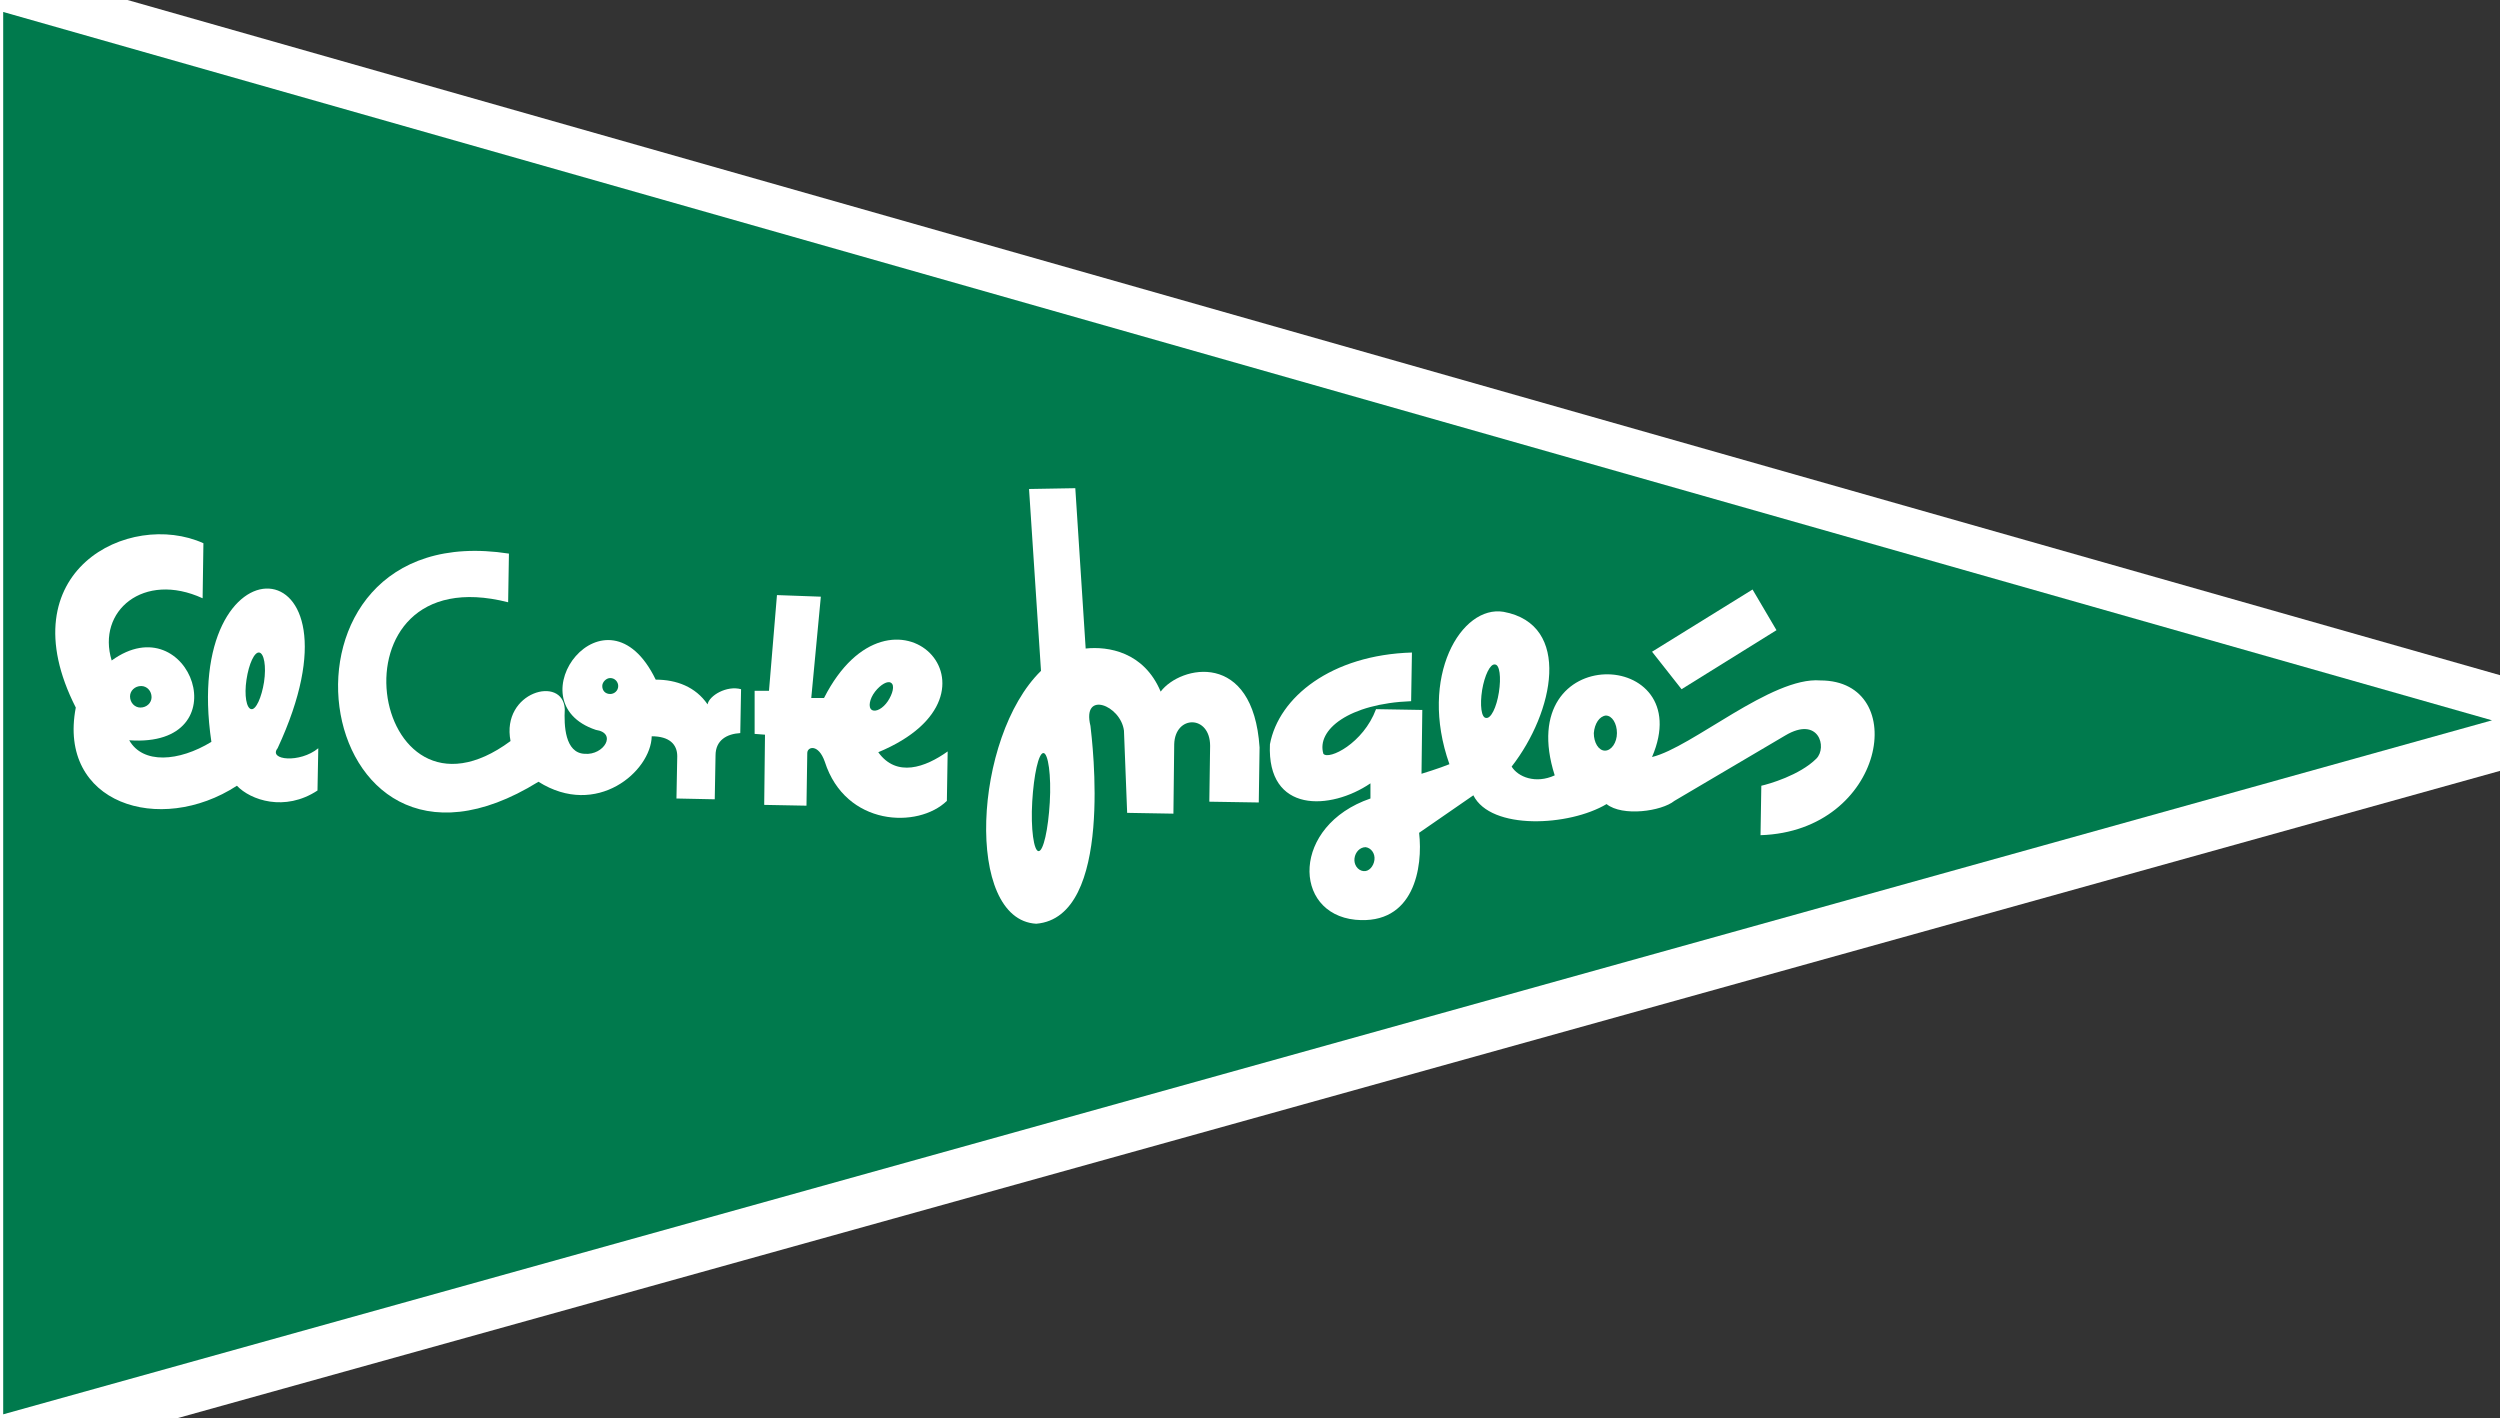 <?xml version="1.0" encoding="utf-8"?>
<!-- Generator: Adobe Illustrator 22.0.1, SVG Export Plug-In . SVG Version: 6.00 Build 0)  -->
<svg version="1.1" id="Capa_1" xmlns="http://www.w3.org/2000/svg" xmlns:xlink="http://www.w3.org/1999/xlink" x="0px" y="0px"
	 viewBox="0 0 313.4 177.8" style="enable-background:new 0 0 313.4 177.8;" xml:space="preserve">
<rect x="0" y="0" width="313.4" height="177.8" fill="#333333" stroke="none"/>
<style type="text/css">
	.st0{fill:#FFFFFF;}
	.st1{fill:#007A4D;}
</style>
<polygon class="st0" points="-5.1,-6 -5.1,185.4 334.7,90.7 "/>
<polygon class="st1" points="0.4,1.5 0.4,177.3 312.4,90.3 "/>
<path class="st0" d="M16.2,92.8c1.7,3,6.2,2.7,10.3,0.2c-3.9-26.3,20.4-25.2,8.3,0.8c-1.2,1.5,2.8,1.9,5.1,0l-0.1,5.3
	c-4.1,2.7-8.4,1.2-10.1-0.6c-9.7,6.3-22.5,2.2-20.2-9.8c-8.7-17.1,6.7-24.8,16-20.6L25.4,75C18,71.6,12.1,76.6,14,82.8
	C23.8,75.7,30.3,93.8,16.2,92.8z"/>
<path class="st1" d="M16.3,87.3c0,0.8,0.6,1.4,1.3,1.4c0.8,0,1.4-0.6,1.4-1.3c0-0.8-0.6-1.4-1.3-1.4C16.9,86,16.3,86.6,16.3,87.3z"
	/>
<path class="st1" d="M17.7,87.3"/>
<path class="st1" d="M30.9,85.2c-0.3,2,0,3.6,0.6,3.7c0.6,0.1,1.3-1.5,1.6-3.4c0.3-2,0-3.6-0.6-3.7C31.9,81.7,31.2,83.2,30.9,85.2z"
	/>
<path class="st1" d="M32,85.3"/>
<path class="st0" d="M63.8,69.4c-32.4-5-25.5,46.7,3.7,28.6c7.3,4.6,14.1-1.3,14.2-5.7c2.2,0,3.2,1,3.2,2.5l-0.1,5.3l4.8,0.1
	l0.1-5.5c0-1.9,1.4-2.7,3.1-2.8l0.1-5.5c-1.8-0.5-4,0.8-4.2,1.9c-1.5-2.2-3.9-3.1-6.5-3.1c-6.2-12.8-18,2.8-7.5,6.3
	c2.7,0.4,1,3.2-1.4,3c-2.5-0.1-2.6-3.6-2.5-5.6c-0.2-4.3-8-2.2-6.8,4C46.3,106,40.5,69.6,63.7,75.5L63.8,69.4z"/>
<path class="st1" d="M75.5,86c0,0.6,0.4,1,1,1c0.5,0,1-0.4,1-1c0-0.5-0.4-1-1-1C76,85,75.5,85.5,75.5,86z"/>
<path class="st1" d="M76.5,86"/>
<path class="st0" d="M97.4,74.6l-1,12l-1.8,0L94.6,92l1.3,0.1l-0.1,8.8l5.3,0.1l0.1-6.6c0-0.8,1.4-1.2,2.2,1.1
	c2.6,8.1,11.7,8.4,15.3,4.9l0.1-6.2c-2.8,2-6.4,3.3-8.7,0.1c17.8-7.4,1.7-23.5-6.8-6.8l-1.6,0l1.2-12.7L97.4,74.6z"/>
<path class="st1" d="M109.7,86.7c-0.7,0.9-0.9,2-0.4,2.3c0.5,0.3,1.4-0.2,2-1.1s0.9-2,0.4-2.3C111.3,85.3,110.4,85.8,109.7,86.7z"/>
<path class="st1" d="M110.5,87.3"/>
<path class="st0" d="M129,61.3l1.5,22.8c-8.5,8.3-9.6,31.2-0.6,31.7c9.8-0.8,7-23,6.8-24.8c-1.1-4.5,3.8-2.6,4.2,0.6l0.4,10.3
	l5.8,0.1l0.1-8.7c0.1-3.7,4.5-3.7,4.5,0.2l-0.1,7l6.2,0.1l0.1-6.9c-0.8-12.2-9.9-10.3-12.4-7c-2.1-5-6.6-5.7-9.4-5.4l-1.3-20.1
	L129,61.3z"/>
<path class="st1" d="M129.4,100.5c-0.2,3.4,0.2,6.2,0.8,6.2c0.6,0,1.2-2.7,1.4-6.1c0.2-3.4-0.2-6.2-0.8-6.2
	C130.2,94.4,129.6,97.1,129.4,100.5z"/>
<path class="st1" d="M130.5,100.6"/>
<path class="st0" d="M169.9,115.3c7.4,0.7,8.5-6.6,8-10.9l6.8-4.7c2.2,4.4,12,3.9,16.7,1.1c2,1.6,6.9,0.9,8.5-0.4l13.9-8.2
	c4.2-2.5,5.3,1.5,3.9,2.9c-2.1,2.1-6,3.2-6.9,3.4l-0.1,6.2c15.7-0.5,18.9-19.4,7.5-19.4c-6.1-0.5-16.1,8.4-21.1,9.6
	c5.9-13.7-17.6-14.7-12.2,2.3c-2.4,1.1-4.6,0.2-5.4-1.1c5.3-6.8,7.6-17.8-1-19.4c-5.3-0.9-10.7,8.1-6.8,19.1
	c-1.2,0.5-3.5,1.2-3.5,1.2l0.1-8l-5.8-0.1c-1.6,4.3-5.9,6.4-6.6,5.6c-0.9-3,3.2-6.3,11-6.6l0.1-6.1c-10.1,0.3-16.7,5.6-17.8,11.5
	c-0.4,8.7,7.6,8.3,12.6,4.9l0,1.9C161.9,103.5,162,114.5,169.9,115.3z"/>
<path class="st1" d="M169.8,107.6c-0.1,0.8,0.4,1.5,1.1,1.6c0.7,0.1,1.3-0.6,1.4-1.4c0.1-0.8-0.4-1.5-1.1-1.6
	C170.5,106.2,169.9,106.8,169.8,107.6z"/>
<path class="st1" d="M171,107.8"/>
<path class="st1" d="M185.8,86.5c-0.3,1.9-0.1,3.5,0.5,3.5c0.6,0.1,1.3-1.3,1.6-3.2c0.3-1.9,0.1-3.5-0.5-3.5
	C186.8,83.2,186.1,84.7,185.8,86.5z"/>
<path class="st1" d="M186.9,86.7"/>
<path class="st1" d="M199.8,91.9c0,1.2,0.6,2.2,1.4,2.2c0.8,0,1.5-1,1.5-2.2c0-1.2-0.6-2.2-1.4-2.2
	C200.5,89.8,199.9,90.7,199.8,91.9z"/>
<path class="st1" d="M201.3,92"/>
<polygon class="st0" points="219.7,73.9 222.7,79 210.8,86.4 207.1,81.7 "/>
</svg>
